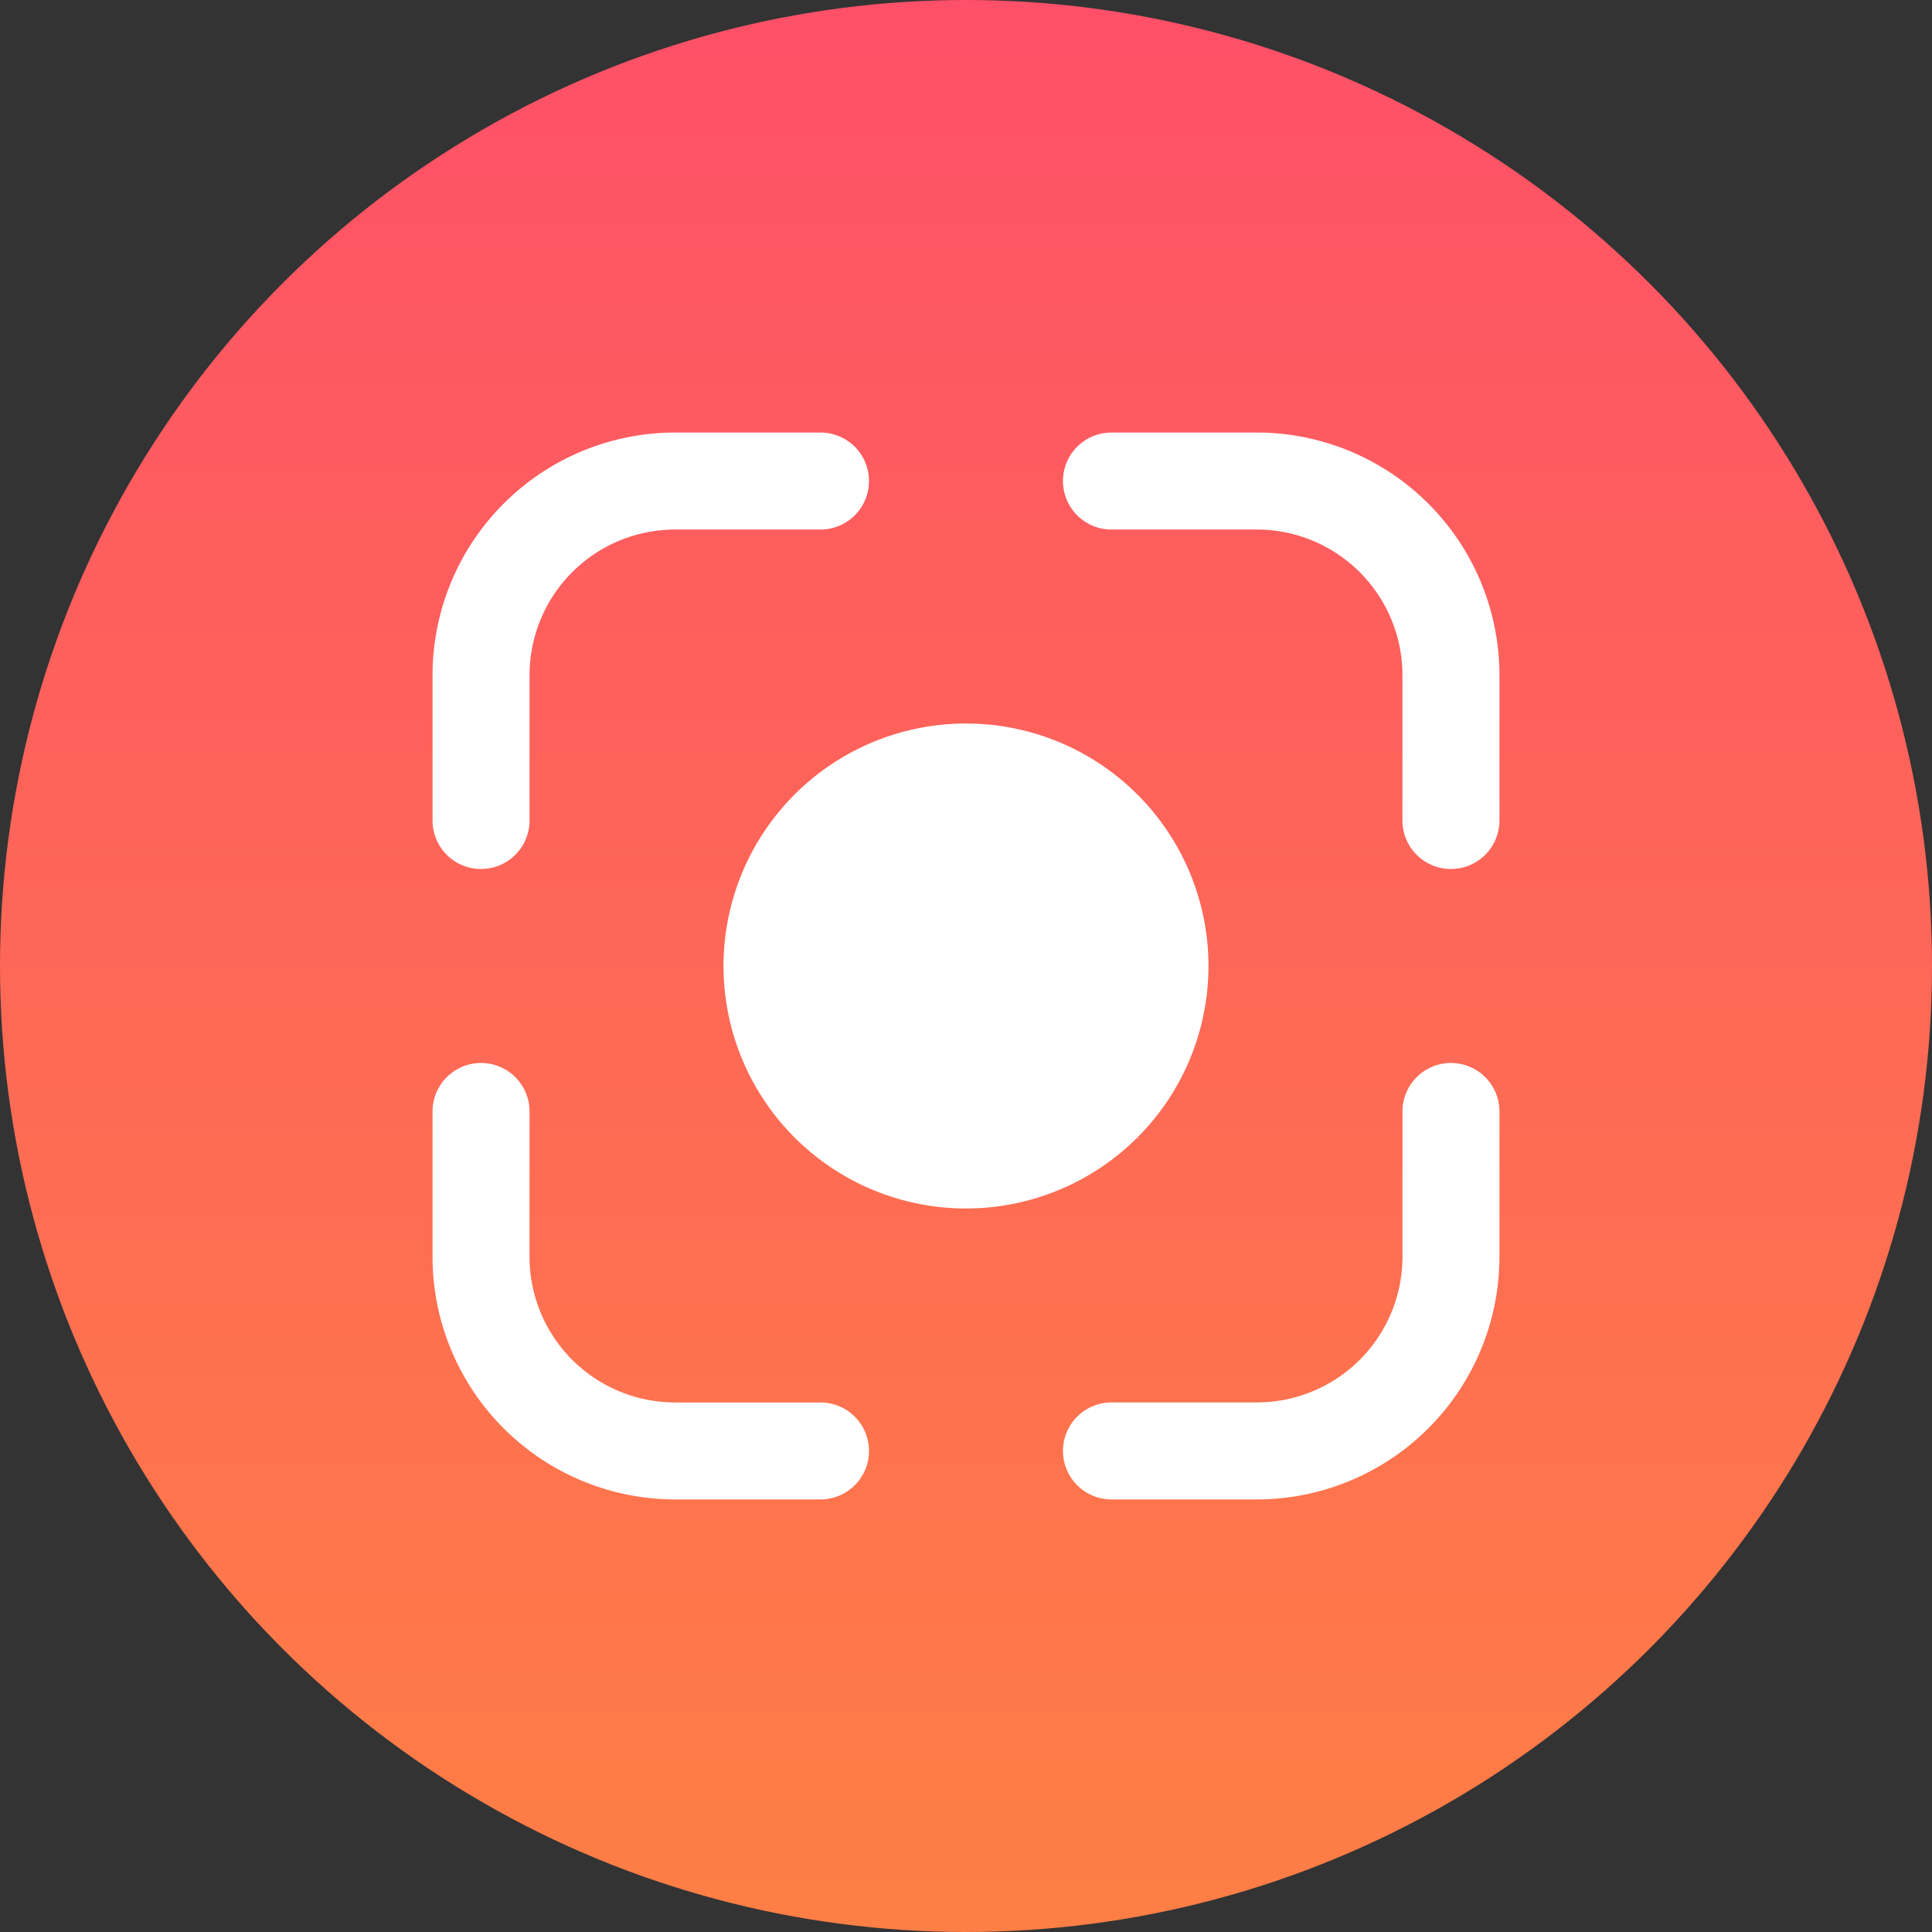 <svg xmlns="http://www.w3.org/2000/svg" xmlns:xlink="http://www.w3.org/1999/xlink" width="67" height="67" viewBox="0 0 67 67">
  <rect x="0" y="0" width="67" height="67" fill="#333333" stroke="none"/>
  <defs>
    <linearGradient id="linear-gradient" x1="0.5" x2="0.5" y2="1" gradientUnits="objectBoundingBox">
      <stop offset="0" stop-color="#fe5068"/>
      <stop offset="1" stop-color="#fe7f45"/>
    </linearGradient>
    <clipPath id="clip-path">
      <rect id="Rectangle_2030" data-name="Rectangle 2030" width="37" height="37" transform="translate(324 657)" fill="#fff" stroke="#707070" stroke-width="1"/>
    </clipPath>
  </defs>
  <g id="bannericon01" transform="translate(-309 -642)">
    <circle id="Ellipse_850" data-name="Ellipse 850" cx="33.5" cy="33.5" r="33.5" transform="translate(309 642)" fill="url(#linear-gradient)"/>
    <g id="Mask_Group_136" data-name="Mask Group 136" clip-path="url(#clip-path)">
      <g id="Layer_2" data-name="Layer 2" transform="translate(322.318 655.318)">
        <path id="Path_14703" data-name="Path 14703" d="M3.364,16.818a1.682,1.682,0,0,1-1.682-1.682V10.091a8.419,8.419,0,0,1,8.409-8.409h5.045a1.682,1.682,0,1,1,0,3.364H10.091a5.051,5.051,0,0,0-5.045,5.045v5.045A1.682,1.682,0,0,1,3.364,16.818Zm35.318-1.682V10.091a8.419,8.419,0,0,0-8.409-8.409H25.227a1.682,1.682,0,0,0,0,3.364h5.045a5.051,5.051,0,0,1,5.045,5.045v5.045a1.682,1.682,0,1,0,3.364,0Zm0,15.136V25.227a1.682,1.682,0,1,0-3.364,0v5.045a5.051,5.051,0,0,1-5.045,5.045H25.227a1.682,1.682,0,1,0,0,3.364h5.045a8.419,8.419,0,0,0,8.409-8.409ZM16.818,37a1.682,1.682,0,0,0-1.682-1.682H10.091a5.051,5.051,0,0,1-5.045-5.045V25.227a1.682,1.682,0,0,0-3.364,0v5.045a8.419,8.419,0,0,0,8.409,8.409h5.045A1.682,1.682,0,0,0,16.818,37ZM28.591,20.182a8.409,8.409,0,1,0-8.409,8.409A8.409,8.409,0,0,0,28.591,20.182Z" fill="#fff"/>
      </g>
    </g>
  </g>
</svg>
